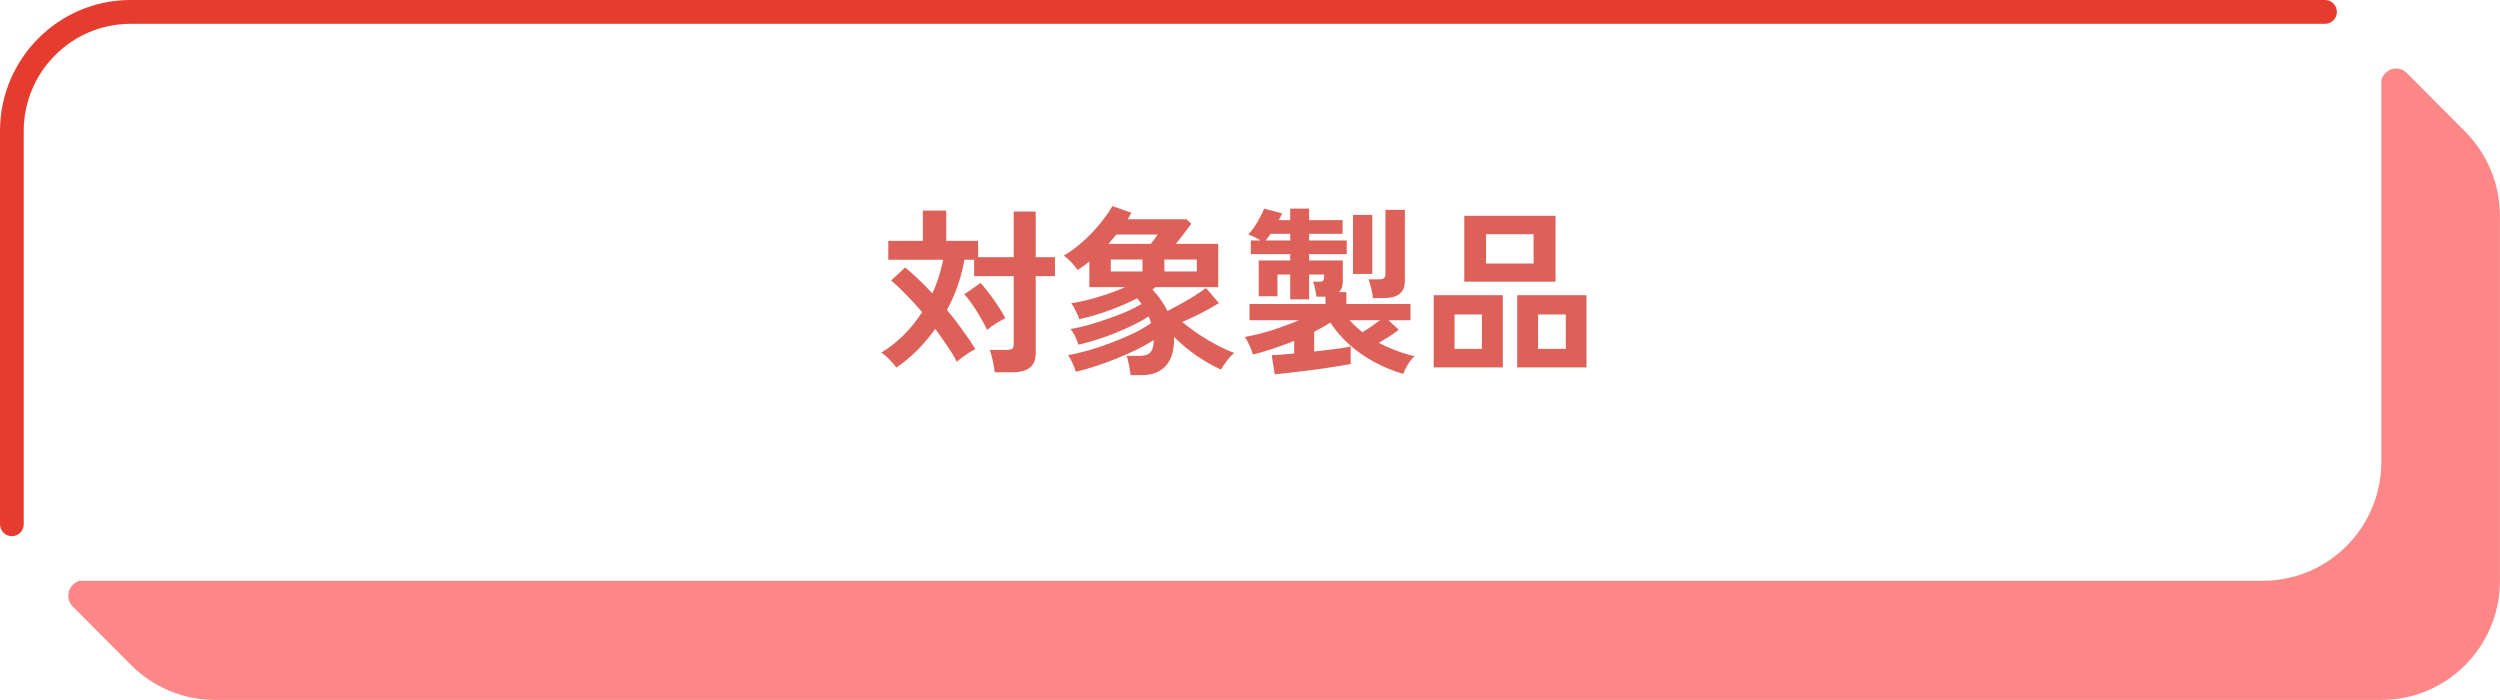 <svg width="250" height="70" viewBox="0 0 250 70" fill="none" xmlns="http://www.w3.org/2000/svg">
<g clip-path="url(#clip0_13201_2413)">
<path d="M240.67 7.286C239.959 6.571 238.642 6.702 238.138 7.941V46.164C238.138 52.747 232.829 58.079 226.275 58.079H7.9C6.667 58.598 6.548 59.908 7.254 60.623L13.108 66.503C15.332 68.737 18.351 69.994 21.495 69.994H238.132C244.686 69.994 249.994 64.662 249.994 58.079V21.59C249.994 18.433 248.743 15.4 246.518 13.166L240.664 7.286H240.67Z" fill="#FC8786"/>
<path d="M1.186 53.617C0.534 53.617 0 53.081 0 52.425V13.106C0 5.88 5.854 0 13.049 0H232.503C233.155 0 233.689 0.536 233.689 1.191C233.689 1.847 233.155 2.383 232.503 2.383H13.049C7.165 2.383 2.372 7.191 2.372 13.106V52.425C2.372 53.081 1.839 53.617 1.186 53.617Z" fill="#E63C2F"/>
<path d="M99.466 37.224C99.454 37.02 99.418 36.774 99.358 36.486C99.31 36.21 99.25 35.934 99.178 35.658C99.118 35.382 99.052 35.16 98.98 34.992H100.672C100.924 34.992 101.104 34.956 101.212 34.884C101.32 34.8 101.374 34.638 101.374 34.398V27.612H97.414V25.974H96.442C96.142 27.714 95.56 29.388 94.696 30.996C95.248 31.656 95.764 32.322 96.244 32.994C96.736 33.666 97.168 34.308 97.54 34.92C97.36 34.992 97.15 35.106 96.91 35.262C96.67 35.418 96.436 35.58 96.208 35.748C95.992 35.904 95.818 36.048 95.686 36.18C95.422 35.664 95.098 35.13 94.714 34.578C94.342 34.014 93.946 33.45 93.526 32.886C92.398 34.47 91.102 35.76 89.638 36.756C89.458 36.504 89.224 36.234 88.936 35.946C88.66 35.646 88.39 35.418 88.126 35.262C88.894 34.806 89.626 34.236 90.322 33.552C91.03 32.856 91.66 32.076 92.212 31.212C91.696 30.6 91.168 30.024 90.628 29.484C90.1 28.932 89.596 28.452 89.116 28.044L90.52 26.748C90.952 27.096 91.396 27.492 91.852 27.936C92.32 28.38 92.782 28.848 93.238 29.34C93.718 28.308 94.078 27.186 94.318 25.974H88.828V24.084H92.284V21.06H94.624V24.084H97.81V25.722H101.374V21.15H103.57V25.722H105.496V27.612H103.57V35.298C103.57 35.97 103.378 36.456 102.994 36.756C102.61 37.068 102.028 37.224 101.248 37.224H99.466ZM98.71 32.994C98.578 32.682 98.38 32.304 98.116 31.86C97.864 31.416 97.588 30.972 97.288 30.528C96.988 30.084 96.7 29.718 96.424 29.43L98.062 28.296C98.374 28.644 98.686 29.028 98.998 29.448C99.31 29.856 99.598 30.27 99.862 30.69C100.138 31.098 100.36 31.476 100.528 31.824C100.264 31.944 99.952 32.118 99.592 32.346C99.244 32.562 98.95 32.778 98.71 32.994ZM113.056 37.512C113.044 37.344 113.014 37.134 112.966 36.882C112.93 36.63 112.882 36.384 112.822 36.144C112.774 35.904 112.72 35.718 112.66 35.586H114.01C114.466 35.586 114.802 35.478 115.018 35.262C115.246 35.034 115.366 34.614 115.378 34.002C114.91 34.302 114.358 34.614 113.722 34.938C113.086 35.25 112.408 35.55 111.688 35.838C110.98 36.126 110.272 36.384 109.564 36.612C108.856 36.852 108.196 37.038 107.584 37.17C107.512 36.918 107.398 36.624 107.242 36.288C107.086 35.952 106.942 35.694 106.81 35.514C107.446 35.406 108.136 35.244 108.88 35.028C109.624 34.812 110.374 34.56 111.13 34.272C111.898 33.984 112.624 33.678 113.308 33.354C113.992 33.018 114.592 32.67 115.108 32.31C115.072 32.202 115.036 32.094 115 31.986C114.964 31.866 114.916 31.752 114.856 31.644C114.424 31.932 113.914 32.22 113.326 32.508C112.75 32.784 112.138 33.054 111.49 33.318C110.842 33.57 110.2 33.798 109.564 34.002C108.94 34.194 108.364 34.35 107.836 34.47C107.776 34.218 107.668 33.936 107.512 33.624C107.356 33.312 107.206 33.072 107.062 32.904C107.566 32.82 108.13 32.694 108.754 32.526C109.378 32.346 110.02 32.142 110.68 31.914C111.352 31.686 111.988 31.446 112.588 31.194C113.188 30.93 113.71 30.666 114.154 30.402C114.082 30.306 114.01 30.21 113.938 30.114C113.866 30.006 113.794 29.91 113.722 29.826C112.858 30.27 111.916 30.678 110.896 31.05C109.876 31.422 108.886 31.71 107.926 31.914C107.866 31.698 107.752 31.428 107.584 31.104C107.428 30.768 107.272 30.51 107.116 30.33C107.956 30.198 108.856 29.988 109.816 29.7C110.788 29.412 111.694 29.082 112.534 28.71H108.934V26.154C108.562 26.454 108.172 26.736 107.764 27C107.572 26.724 107.362 26.466 107.134 26.226C106.906 25.974 106.654 25.752 106.378 25.56C106.906 25.248 107.416 24.888 107.908 24.48C108.412 24.06 108.88 23.622 109.312 23.166C109.744 22.698 110.122 22.242 110.446 21.798C110.782 21.354 111.046 20.958 111.238 20.61L113.146 21.276L112.768 21.924H118.636L119.14 22.374C118.912 22.674 118.66 23.004 118.384 23.364C118.12 23.724 117.85 24.066 117.574 24.39H121.822V28.71H115.558C115.51 28.746 115.456 28.788 115.396 28.836C115.348 28.872 115.294 28.908 115.234 28.944C115.87 29.616 116.374 30.336 116.746 31.104C117.118 30.912 117.532 30.69 117.988 30.438C118.444 30.186 118.9 29.922 119.356 29.646C119.812 29.358 120.226 29.076 120.598 28.8L121.894 30.312C121.306 30.672 120.706 31.008 120.094 31.32C119.482 31.632 118.858 31.926 118.222 32.202C118.738 32.622 119.296 33.036 119.896 33.444C120.496 33.84 121.102 34.2 121.714 34.524C122.326 34.836 122.896 35.094 123.424 35.298C123.196 35.478 122.956 35.73 122.704 36.054C122.464 36.378 122.26 36.678 122.092 36.954C121.312 36.606 120.508 36.15 119.68 35.586C118.852 35.01 118.09 34.374 117.394 33.678C117.394 33.69 117.394 33.714 117.394 33.75C117.406 33.774 117.412 33.798 117.412 33.822C117.412 35.094 117.124 36.024 116.548 36.612C115.984 37.212 115.204 37.512 114.208 37.512H113.056ZM110.842 24.39H115.072C115.18 24.258 115.294 24.114 115.414 23.958C115.546 23.79 115.666 23.622 115.774 23.454H111.634C111.514 23.61 111.382 23.766 111.238 23.922C111.106 24.078 110.974 24.234 110.842 24.39ZM116.44 27.144H119.68V25.956H116.44V27.144ZM111.076 27.144H114.244V25.956H111.076V27.144ZM127.474 37.422L127.168 35.514C127.408 35.502 127.726 35.484 128.122 35.46C128.518 35.424 128.95 35.388 129.418 35.352V34.092C128.746 34.356 128.062 34.608 127.366 34.848C126.67 35.076 125.974 35.28 125.278 35.46C125.23 35.208 125.122 34.902 124.954 34.542C124.786 34.17 124.624 33.888 124.468 33.696C125.26 33.564 126.142 33.348 127.114 33.048C128.098 32.736 129.028 32.394 129.904 32.022H124.954V30.402H132.55V29.664H131.65C131.626 29.46 131.578 29.202 131.506 28.89C131.446 28.578 131.38 28.338 131.308 28.17H132.01C132.214 28.17 132.334 28.104 132.37 27.972C132.394 27.948 132.406 27.87 132.406 27.738C132.418 27.606 132.424 27.51 132.424 27.45H130.912V29.934H129.022V27.45H127.744V29.628H125.872V26.046H129.022V25.416H125.08V24.048H126.07C125.854 23.916 125.632 23.796 125.404 23.688C125.176 23.58 124.984 23.502 124.828 23.454C125.02 23.25 125.224 22.992 125.44 22.68C125.656 22.356 125.848 22.032 126.016 21.708C126.196 21.384 126.328 21.102 126.412 20.862L128.212 21.33C128.164 21.438 128.11 21.552 128.05 21.672C128.002 21.78 127.948 21.894 127.888 22.014H129.022V20.862H130.912V22.014H134.26V23.382H130.912V24.048H134.674V25.416H130.912V26.046H134.278V28.206C134.278 28.626 134.152 28.962 133.9 29.214H134.638V30.402H141.046V32.022H138.85L139.876 32.976C139.612 33.18 139.3 33.402 138.94 33.642C138.58 33.87 138.226 34.086 137.878 34.29C138.406 34.566 138.97 34.818 139.57 35.046C140.17 35.274 140.8 35.466 141.46 35.622C141.244 35.814 141.022 36.084 140.794 36.432C140.578 36.792 140.422 37.11 140.326 37.386C139.318 37.098 138.352 36.702 137.428 36.198C136.516 35.706 135.682 35.124 134.926 34.452C134.182 33.78 133.552 33.048 133.036 32.256C132.532 32.58 131.992 32.886 131.416 33.174V35.154C132.16 35.07 132.862 34.986 133.522 34.902C134.182 34.818 134.698 34.734 135.07 34.65V36.396C134.602 36.492 134.038 36.588 133.378 36.684C132.718 36.792 132.022 36.894 131.29 36.99C130.57 37.086 129.874 37.17 129.202 37.242C128.542 37.326 127.966 37.386 127.474 37.422ZM137.284 29.808C137.272 29.532 137.218 29.208 137.122 28.836C137.038 28.464 136.948 28.164 136.852 27.936H137.878C138.118 27.936 138.286 27.9 138.382 27.828C138.49 27.756 138.544 27.606 138.544 27.378V20.988H140.488V28.062C140.488 28.674 140.308 29.118 139.948 29.394C139.6 29.67 139.072 29.808 138.364 29.808H137.284ZM135.304 27.396V21.492H137.23V27.396H135.304ZM136.24 33.228C136.492 33.072 136.78 32.886 137.104 32.67C137.428 32.442 137.728 32.226 138.004 32.022H134.962C135.154 32.238 135.358 32.448 135.574 32.652C135.79 32.844 136.012 33.036 136.24 33.228ZM126.574 24.048H129.022V23.382H127.06C126.976 23.502 126.892 23.622 126.808 23.742C126.736 23.85 126.658 23.952 126.574 24.048ZM146.428 28.17V21.582H155.554V28.17H146.428ZM151.72 36.738V29.52H158.65V36.738H151.72ZM143.368 36.738V29.52H150.28V36.738H143.368ZM148.606 26.352H153.358V23.418H148.606V26.352ZM153.808 34.884H156.58V31.446H153.808V34.884ZM145.456 34.884H148.192V31.446H145.456V34.884Z" fill="#DD6059"/>
</g>
<defs>
<clipPath id="clip0_13201_2413">
<rect width="250" height="70" fill="white"/>
</clipPath>
</defs>
</svg>
